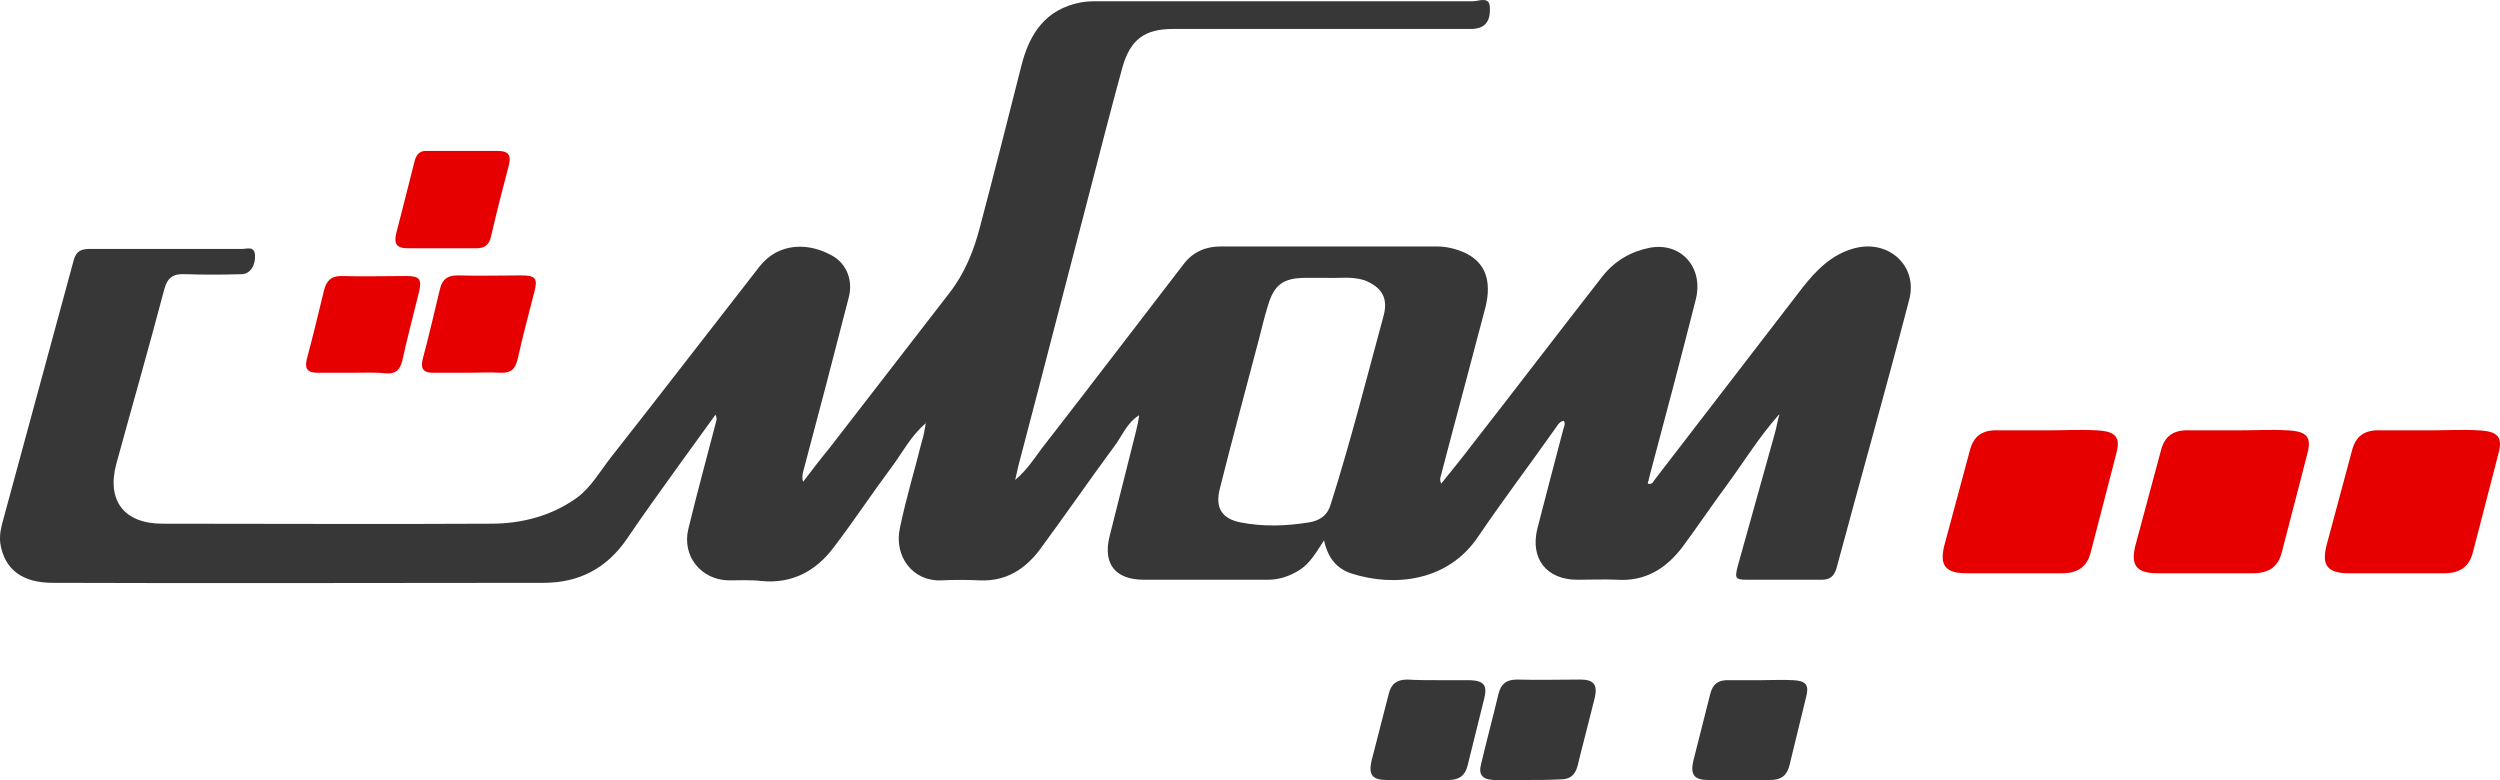 <svg xmlns="http://www.w3.org/2000/svg" width="157" height="49" viewBox="0 0 157 49" fill="none"><path d="M58.139 26.581C57.21 27.355 56.668 28.438 55.971 29.367C54.732 31.03 53.609 32.733 52.37 34.358C51.247 35.867 49.737 36.679 47.801 36.486C47.143 36.408 46.446 36.447 45.749 36.447C44.007 36.408 42.807 34.9 43.233 33.197C43.775 30.953 44.394 28.709 44.975 26.465C45.014 26.349 45.014 26.233 44.936 26.039C44.239 27.007 43.504 28.013 42.807 28.98C41.645 30.605 40.484 32.191 39.361 33.855C38.083 35.712 36.341 36.602 34.134 36.602C23.874 36.602 13.576 36.641 3.316 36.602C1.38 36.602 0.296 35.751 0.025 34.164C-0.053 33.623 0.063 33.12 0.218 32.578C1.689 27.161 3.161 21.745 4.632 16.328C4.787 15.748 5.135 15.632 5.639 15.632C8.852 15.632 12.027 15.632 15.24 15.632C15.511 15.632 15.976 15.438 16.015 16.019C16.053 16.676 15.705 17.218 15.163 17.218C13.963 17.257 12.801 17.257 11.601 17.218C10.865 17.179 10.517 17.45 10.323 18.146C9.355 21.822 8.31 25.459 7.303 29.135C6.684 31.456 7.807 32.888 10.207 32.888C17.06 32.888 23.913 32.926 30.805 32.888C32.74 32.888 34.599 32.423 36.225 31.263C37.115 30.605 37.657 29.638 38.316 28.786C41.452 24.801 44.549 20.777 47.685 16.754C48.886 15.206 50.821 15.206 52.331 16.096C53.222 16.638 53.57 17.682 53.299 18.688C52.37 22.325 51.402 26.001 50.434 29.638C50.395 29.831 50.357 30.024 50.434 30.257C50.976 29.56 51.518 28.825 52.099 28.129C54.616 24.879 57.093 21.667 59.61 18.417C60.578 17.179 61.159 15.748 61.546 14.239C62.436 10.873 63.288 7.507 64.14 4.141C64.643 2.129 65.65 0.581 67.857 0.156C68.244 0.078 68.631 0.078 69.018 0.078C76.839 0.078 84.66 0.078 92.519 0.078C92.868 0.078 93.565 -0.27 93.565 0.504C93.604 1.432 93.178 1.819 92.365 1.819C87.912 1.819 83.46 1.819 78.969 1.819C77.188 1.819 75.445 1.819 73.664 1.819C71.883 1.819 70.993 2.477 70.49 4.218C69.793 6.772 69.134 9.325 68.476 11.879C66.966 17.644 65.495 23.408 63.985 29.135C63.908 29.405 63.869 29.676 63.753 30.141C64.527 29.483 64.953 28.786 65.418 28.167C68.399 24.337 71.341 20.468 74.323 16.599C74.903 15.825 75.716 15.477 76.645 15.477C81.175 15.477 85.705 15.477 90.235 15.477C90.855 15.477 91.474 15.632 92.055 15.902C93.294 16.521 93.681 17.644 93.294 19.269C92.365 22.828 91.397 26.388 90.468 29.947C90.429 30.063 90.429 30.179 90.506 30.373C91.164 29.56 91.823 28.748 92.442 27.935C95.191 24.414 97.901 20.855 100.65 17.334C101.424 16.367 102.431 15.786 103.631 15.554C105.567 15.206 107 16.792 106.496 18.804C105.567 22.48 104.599 26.117 103.631 29.754C103.593 29.947 103.515 30.179 103.476 30.373C103.747 30.45 103.825 30.257 103.902 30.141C107 26.117 110.097 22.093 113.194 18.069C114.046 16.986 115.014 15.98 116.447 15.593C118.615 15.013 120.473 16.715 119.892 18.843C118.421 24.492 116.834 30.102 115.324 35.712C115.169 36.215 114.898 36.408 114.395 36.408C112.846 36.408 111.297 36.408 109.749 36.408C108.974 36.408 108.935 36.331 109.129 35.557C109.903 32.772 110.678 30.024 111.452 27.239C111.568 26.852 111.607 26.504 111.723 26.117C111.762 26.039 111.762 26.001 111.684 26.078C110.484 27.432 109.555 28.941 108.51 30.373C107.542 31.688 106.651 33.004 105.683 34.319C104.638 35.712 103.322 36.525 101.541 36.408C100.727 36.37 99.876 36.408 99.063 36.408C97.127 36.408 96.082 35.093 96.546 33.197C97.088 31.108 97.63 29.018 98.172 26.968C98.211 26.813 98.327 26.658 98.211 26.426C97.901 26.465 97.785 26.774 97.63 26.968C96.043 29.212 94.378 31.417 92.829 33.7C90.932 36.525 87.564 36.873 84.892 36.022C83.924 35.712 83.382 35.016 83.15 33.932C82.647 34.706 82.26 35.403 81.563 35.828C80.982 36.176 80.362 36.408 79.627 36.408C77.033 36.408 74.439 36.408 71.845 36.408C70.064 36.408 69.251 35.441 69.677 33.7C70.219 31.495 70.799 29.289 71.341 27.084C71.419 26.774 71.496 26.426 71.535 26.078C70.838 26.504 70.528 27.239 70.102 27.858C68.476 30.063 66.928 32.307 65.302 34.513C64.372 35.751 63.172 36.525 61.507 36.447C60.694 36.408 59.92 36.408 59.107 36.447C57.326 36.525 56.126 34.938 56.513 33.158C56.9 31.301 57.442 29.521 57.907 27.664C58.023 27.355 58.061 26.968 58.139 26.581L58.178 26.542H58.139V26.581ZM83.344 17.45C82.802 17.45 82.414 17.45 81.989 17.45C80.595 17.45 80.014 17.876 79.627 19.191C79.394 19.926 79.24 20.623 79.046 21.358C78.233 24.453 77.381 27.587 76.607 30.682C76.297 31.882 76.723 32.578 77.923 32.81C79.317 33.081 80.749 33.042 82.182 32.81C82.918 32.694 83.382 32.346 83.576 31.649C84.815 27.742 85.822 23.757 86.906 19.771C87.177 18.688 86.751 18.03 85.705 17.605C84.892 17.334 84.04 17.489 83.344 17.45Z" fill="#373737"></path><path d="M90.313 42.715C90.971 42.715 91.668 42.715 92.326 42.715C93.178 42.754 93.41 43.025 93.217 43.837C92.868 45.23 92.52 46.661 92.171 48.054C92.016 48.712 91.629 48.983 90.971 48.983C89.655 48.983 88.377 48.983 87.061 48.983C86.17 48.983 85.938 48.635 86.131 47.783C86.48 46.391 86.867 44.959 87.215 43.566C87.37 42.947 87.719 42.676 88.377 42.676C89.035 42.715 89.693 42.715 90.313 42.715Z" fill="#373737"></path><path d="M95.888 48.983C95.191 48.983 94.494 49.022 93.797 48.983C93.062 48.944 92.829 48.635 93.023 47.938C93.371 46.468 93.758 45.036 94.107 43.566C94.262 42.947 94.61 42.676 95.269 42.676C96.585 42.715 97.94 42.676 99.256 42.676C100.108 42.676 100.34 43.025 100.147 43.837C99.798 45.269 99.411 46.7 99.063 48.132C98.908 48.673 98.598 48.944 98.017 48.944C97.282 48.983 96.585 48.983 95.888 48.983Z" fill="#373737"></path><path d="M110.6 42.715C111.258 42.715 111.955 42.676 112.613 42.715C113.427 42.754 113.62 43.025 113.427 43.76C113.078 45.191 112.73 46.623 112.381 48.054C112.226 48.712 111.839 48.983 111.181 48.983C109.865 48.983 108.587 48.983 107.271 48.983C106.38 48.983 106.148 48.635 106.341 47.783C106.69 46.391 107.038 45.036 107.387 43.644C107.542 42.947 107.929 42.676 108.626 42.715C109.284 42.715 109.942 42.715 110.6 42.715Z" fill="#373737"></path><path d="M128.587 27.025C129.59 27.025 130.652 26.969 131.655 27.025C132.894 27.08 133.189 27.468 132.894 28.52C132.363 30.57 131.832 32.62 131.301 34.67C131.065 35.612 130.475 36 129.472 36C127.466 36 125.519 36 123.513 36C122.156 36 121.802 35.501 122.097 34.282C122.628 32.288 123.159 30.349 123.69 28.354C123.926 27.357 124.516 26.969 125.578 27.025C126.581 27.025 127.584 27.025 128.587 27.025Z" fill="#E60000"></path><path d="M140.587 27.025C141.59 27.025 142.652 26.969 143.655 27.025C144.894 27.08 145.189 27.468 144.894 28.52C144.363 30.57 143.832 32.62 143.301 34.67C143.065 35.612 142.475 36 141.472 36C139.466 36 137.519 36 135.513 36C134.156 36 133.802 35.501 134.097 34.282C134.628 32.288 135.159 30.349 135.69 28.354C135.926 27.357 136.516 26.969 137.578 27.025C138.581 27.025 139.584 27.025 140.587 27.025Z" fill="#E60000"></path><path d="M152.587 27.025C153.59 27.025 154.652 26.969 155.655 27.025C156.894 27.08 157.189 27.468 156.894 28.52C156.363 30.57 155.832 32.62 155.301 34.67C155.065 35.612 154.475 36 153.472 36C151.466 36 149.519 36 147.513 36C146.156 36 145.802 35.501 146.097 34.282C146.628 32.288 147.159 30.349 147.69 28.354C147.926 27.357 148.516 26.969 149.578 27.025C150.581 27.025 151.584 27.025 152.587 27.025Z" fill="#E60000"></path><path d="M29.101 9.48C29.836 9.48 30.533 9.48 31.269 9.48C31.85 9.48 32.121 9.673 31.966 10.331C31.579 11.801 31.192 13.31 30.843 14.819C30.727 15.361 30.456 15.593 29.914 15.593C28.481 15.593 27.049 15.593 25.616 15.593C24.919 15.593 24.726 15.322 24.881 14.664C25.268 13.155 25.655 11.647 26.042 10.099C26.158 9.673 26.391 9.441 26.855 9.48C27.63 9.48 28.365 9.48 29.101 9.48Z" fill="#E60000"></path><path d="M22.171 23.409C21.435 23.409 20.661 23.409 19.925 23.409C19.344 23.409 19.112 23.176 19.267 22.557C19.654 21.126 20.002 19.655 20.351 18.224C20.506 17.644 20.777 17.334 21.435 17.334C22.79 17.373 24.145 17.334 25.5 17.334C26.352 17.334 26.507 17.527 26.313 18.34C25.965 19.772 25.578 21.203 25.268 22.635C25.113 23.254 24.842 23.486 24.223 23.447C23.526 23.37 22.867 23.409 22.171 23.409Z" fill="#E60000"></path><path d="M29.411 23.408C28.675 23.408 27.901 23.408 27.165 23.408C26.623 23.408 26.391 23.176 26.546 22.557C26.933 21.087 27.281 19.617 27.63 18.146C27.785 17.527 28.094 17.295 28.753 17.295C30.069 17.334 31.424 17.295 32.74 17.295C33.631 17.295 33.786 17.489 33.553 18.34C33.205 19.733 32.818 21.126 32.508 22.557C32.353 23.215 32.043 23.447 31.385 23.408C30.766 23.37 30.108 23.408 29.411 23.408Z" fill="#E60000"></path></svg>